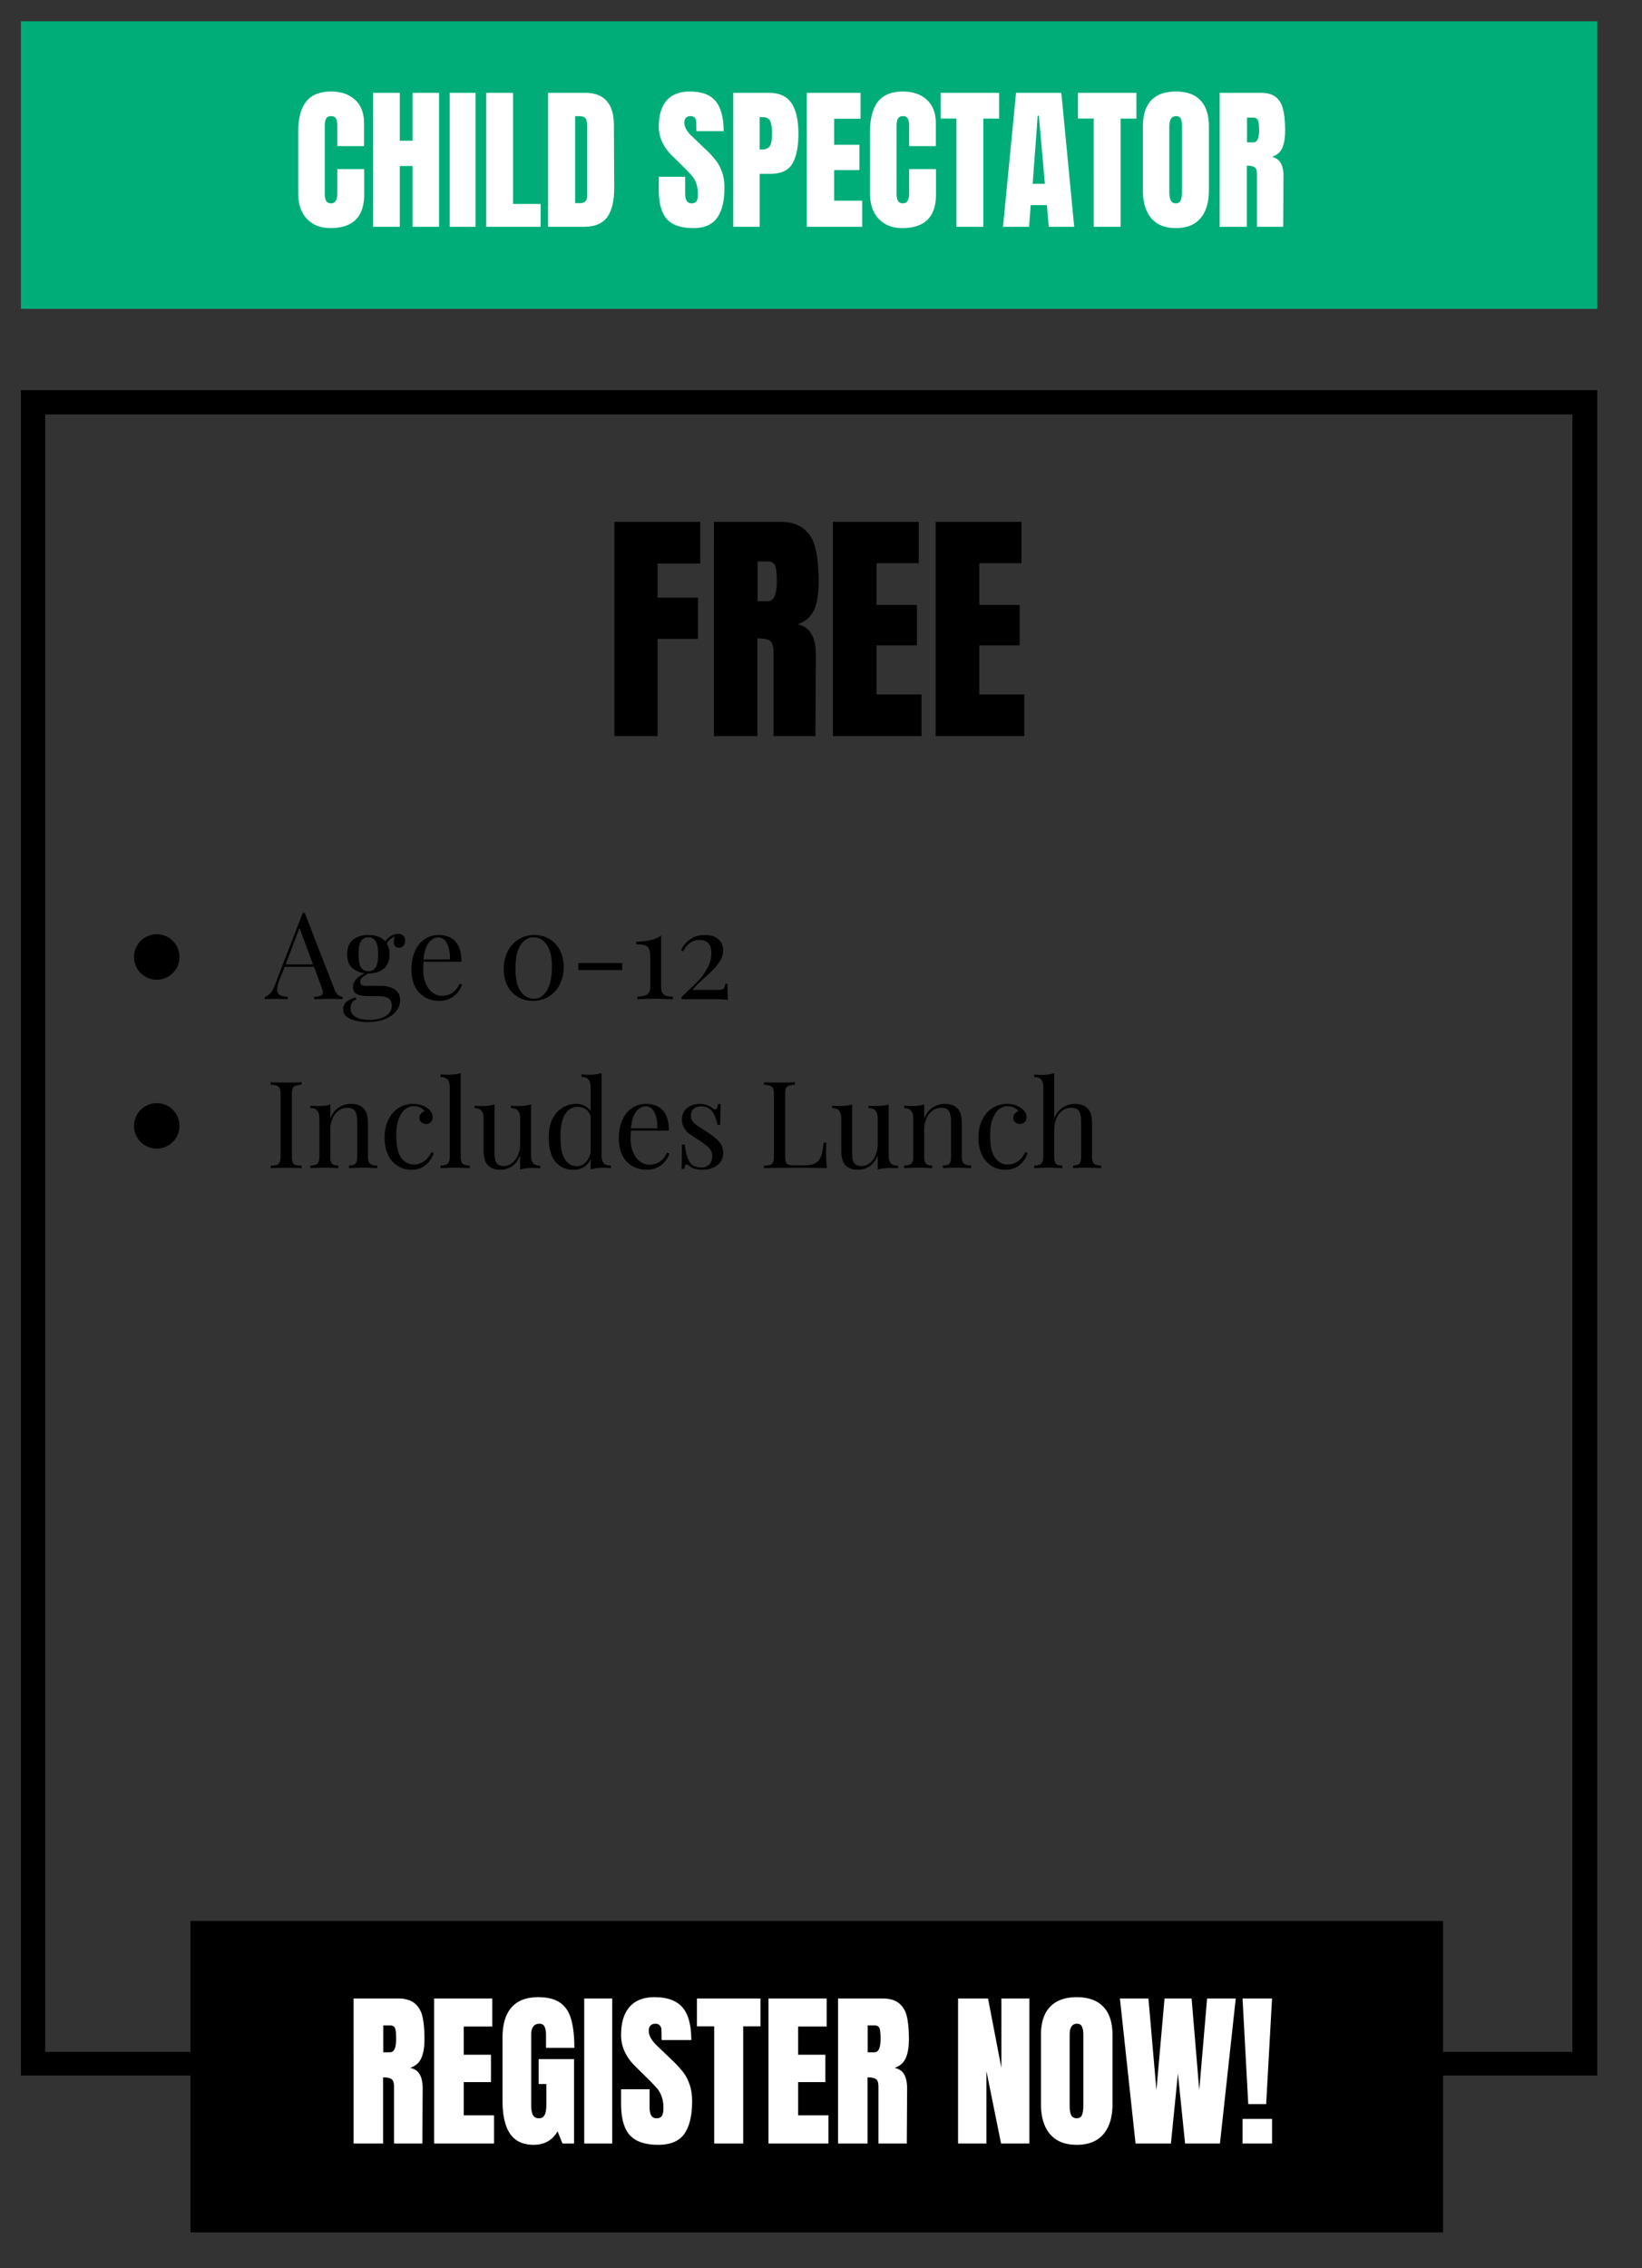 <svg xmlns="http://www.w3.org/2000/svg" width="210" height="290" version="1.0" viewBox="0 0 157.5 217.5"><rect x="0" y="0" width="157.5" height="217.5" fill="#333333" stroke="none"/><defs><clipPath id="a"><path d="M2.004 2.043h151.203v27.574H2.004Zm0 0"/></clipPath><clipPath id="b"><path d="M2.004 37.406h151.203v2.332H2.004Zm148.82 2.332h2.383V196.75h-2.383Zm-148.82 0h2.332V196.75H2.004Zm0 157.012h151.203v2.379H2.004Zm0 0"/></clipPath><clipPath id="c"><path d="M18.266 184.2h120.199v29.863h-120.2Zm0 0"/></clipPath></defs><g clip-path="url(#a)"><path fill="#00ad78" d="M2.004 2.043h151.223v27.574H2.004Zm0 0"/></g><g clip-path="url(#b)"><path d="M2.004 37.406h151.203V199.02H2.004Zm0 0"/></g><g clip-path="url(#c)"><path d="M18.266 184.2h120.156v29.863H18.266Zm0 0"/></g><path d="M58.933 70.586V50.039h8.234v4h-4.094v3.265h3.875v3.953h-3.875v9.329Zm9.546-20.547h6.312c1.008 0 1.785.23 2.328.687.55.45.922 1.086 1.11 1.906.195.825.296 1.872.296 3.141 0 1.168-.152 2.078-.453 2.734-.304.657-.828 1.11-1.578 1.36.625.125 1.07.437 1.344.937.281.492.422 1.157.422 2l-.047 7.782h-4.016v-8.032c0-.582-.117-.953-.343-1.11-.22-.155-.622-.233-1.204-.233v9.375h-4.17Zm5.171 7.609c.57 0 .86-.625.86-1.875 0-.539-.028-.945-.078-1.219-.043-.27-.133-.457-.266-.562-.125-.102-.309-.156-.547-.156h-.953v3.812Zm6.24 12.938V50.039h8.235v3.968h-4.047v4h3.875v3.875h-3.875v4.704h4.312v4Zm9.857 0V50.039h8.234v3.968h-4.046v4h3.875v3.875h-3.875v4.704h4.312v4Zm-72.532 21.18c0 .289-.055.566-.164.836-.11.265-.27.5-.473.707a2.214 2.214 0 0 1-.707.472 2.198 2.198 0 0 1-1.668 0 2.181 2.181 0 1 1 2.848-2.851c.11.27.164.547.164.836Zm14.858 3.08c.187.48.453.726.797.734v.234c-.313-.02-.727-.03-1.235-.03a27.3 27.3 0 0 0-1.5.03v-.234c.301-.008.516-.047.641-.11a.32.32 0 0 0 .188-.312c0-.133-.047-.316-.141-.547l-.703-1.906h-2.813l-.484 1.219c-.156.43-.234.746-.234.953 0 .25.082.43.25.531.164.106.421.164.765.172v.234c-.437-.02-.883-.03-1.328-.03-.355 0-.648.01-.875.03v-.234c.383-.094.691-.43.922-1.016l2.719-7.03h.187Zm-2.047-2.375-1.297-3.485-1.328 3.485Zm8.243-1.594a.515.515 0 0 1-.36-.14c-.093-.095-.14-.227-.14-.407 0-.156.039-.332.125-.531-.2.086-.36.18-.484.28a1.675 1.675 0 0 0-.313.392c.176.273.266.617.266 1.03 0 .618-.188 1.079-.563 1.391-.367.305-.855.454-1.469.454h-.015c-.25.148-.446.28-.578.406a.538.538 0 0 0-.188.406c0 .25.18.375.547.375h1.453c.531 0 .969.117 1.313.344.343.23.515.574.515 1.031 0 .375-.12.719-.36 1.031-.241.32-.593.578-1.062.766-.46.195-1.023.297-1.687.297-.668 0-1.23-.106-1.688-.313-.449-.21-.671-.511-.671-.906a.92.92 0 0 1 .312-.703c.219-.188.516-.332.89-.438l.079.188a.725.725 0 0 0-.422.312c-.094.164-.14.352-.14.563 0 .351.16.625.484.812.32.188.754.282 1.297.282.593 0 1.101-.118 1.53-.344.427-.23.641-.586.641-1.063 0-.28-.101-.496-.296-.64-.2-.156-.555-.235-1.063-.235h-.86c-.449 0-.812-.054-1.093-.171-.274-.125-.406-.36-.406-.704 0-.238.082-.468.25-.687.175-.219.468-.43.875-.64-.512-.051-.922-.227-1.235-.532-.304-.3-.453-.727-.453-1.281 0-.613.18-1.07.547-1.375.375-.313.867-.469 1.484-.469.727 0 1.27.203 1.625.61.145-.208.329-.38.547-.516.227-.133.453-.203.672-.203a.72.72 0 0 1 .5.172c.125.117.188.28.188.5 0 .218-.063.386-.188.5a.583.583 0 0 1-.406.156Zm-2.938 2.25c.313 0 .547-.117.704-.36.156-.25.234-.671.234-1.265 0-.594-.078-1.008-.234-1.25-.157-.25-.391-.375-.704-.375-.312 0-.546.125-.703.375-.156.242-.234.656-.234 1.25s.078 1.015.234 1.265c.157.243.39.36.703.36Zm8.979 1.297a2.24 2.24 0 0 1-.78 1.093c-.387.301-.852.454-1.391.454-.543 0-1.016-.125-1.422-.375a2.466 2.466 0 0 1-.937-1.047c-.211-.457-.313-.985-.313-1.578 0-.676.11-1.258.328-1.75.219-.5.524-.883.922-1.157.395-.27.852-.406 1.375-.406.695 0 1.234.215 1.61.64.374.43.562 1.071.562 1.923h-3.625a5.352 5.352 0 0 0-.047.75c0 .511.082.96.25 1.343.164.375.383.668.656.875.282.2.57.297.875.297.375 0 .703-.086.985-.265.289-.176.535-.473.734-.891Zm-2.265-4.532c-.367 0-.68.18-.937.532-.262.355-.422.882-.485 1.578h2.532c.02-.602-.07-1.102-.266-1.5-.188-.406-.469-.61-.844-.61Zm9.211-.234c.54 0 1.024.133 1.453.39.426.25.758.61 1 1.079.239.46.36.992.36 1.594 0 .625-.125 1.183-.375 1.671a2.89 2.89 0 0 1-1.047 1.157 2.76 2.76 0 0 1-1.516.422 2.816 2.816 0 0 1-1.453-.375 2.708 2.708 0 0 1-1-1.063c-.242-.469-.36-1.008-.36-1.625 0-.613.118-1.164.36-1.656.25-.488.594-.875 1.031-1.156a2.78 2.78 0 0 1 1.547-.438Zm-.11.219c-.335 0-.632.12-.89.36-.262.23-.465.573-.61 1.03-.136.45-.202.985-.202 1.61 0 .98.164 1.71.5 2.187.332.47.757.703 1.28.703.333 0 .63-.117.892-.359.257-.238.46-.582.609-1.031.144-.457.219-1 .219-1.625 0-.969-.168-1.688-.5-2.156-.336-.477-.766-.72-1.297-.72Zm8.536 3.14h-4.204v-.671h4.204Zm3.736 1.594c0 .367.082.617.25.75.164.137.457.203.875.203v.25a59.735 59.735 0 0 0-1.61-.047c-.218 0-.726.012-1.515.032l-.281.015v-.25c.414 0 .722-.066.921-.203.207-.133.313-.383.313-.75V91.8c0-.364-.043-.633-.125-.813a.576.576 0 0 0-.39-.344c-.18-.062-.454-.093-.829-.093v-.25c.563-.02 1.024-.07 1.39-.157a2.658 2.658 0 0 0 1-.437Zm4.206-4.953c.539 0 .96.133 1.265.39.313.262.469.622.469 1.079 0 .324-.086.637-.25.937a4.207 4.207 0 0 1-.61.813c-.23.25-.538.547-.921.89-.324.293-.563.516-.719.672a3.32 3.32 0 0 0-.422.485h2.36c.218 0 .378-.016.484-.047.101-.04.172-.102.203-.188.04-.082.07-.203.094-.36h.203c0 .712.016 1.227.047 1.548-.168-.043-.746-.063-1.735-.063h-2.718v-.203c.132-.133.359-.351.672-.656.445-.406.816-.774 1.109-1.11.289-.331.539-.706.75-1.124a2.81 2.81 0 0 0 .328-1.329c0-.843-.387-1.265-1.156-1.265-.637 0-1.156.367-1.563 1.094l-.187-.11c.195-.414.484-.758.86-1.031.374-.281.85-.422 1.437-.422ZM17.215 107.96a2.164 2.164 0 0 1-.637 1.54 2.102 2.102 0 0 1-.707.473 2.13 2.13 0 0 1-.836.168c-.289 0-.566-.055-.832-.168a2.064 2.064 0 0 1-.707-.473 2.064 2.064 0 0 1-.473-.707 2.098 2.098 0 0 1-.168-.832c0-.29.055-.566.168-.836a2.181 2.181 0 0 1 2.848-1.18c.266.114.504.27.707.473.203.207.363.441.473.707.11.27.164.547.164.836Zm11.717-3.95c-.28.023-.484.058-.61.108a.427.427 0 0 0-.265.266c-.043.125-.062.336-.062.625v5.766c0 .293.02.508.062.64.051.137.14.23.266.282.125.043.328.07.61.078v.234c-.356-.02-.852-.031-1.485-.031-.668 0-1.164.012-1.484.031v-.234c.28-.008.484-.035.609-.078a.425.425 0 0 0 .266-.282c.05-.132.078-.347.078-.64v-5.766c0-.289-.028-.5-.078-.625a.394.394 0 0 0-.266-.266c-.125-.05-.328-.085-.61-.109v-.234c.32.023.817.031 1.485.031.625 0 1.117-.008 1.484-.031Zm4.737 1.843c.539 0 .945.152 1.218.453.157.156.258.352.313.578.062.23.094.543.094.938v3.109c0 .312.066.531.203.656.132.117.363.172.687.172v.25a40.94 40.94 0 0 0-1.39-.047c-.22 0-.657.016-1.313.047v-.25c.29 0 .492-.055.61-.172.113-.125.171-.344.171-.656v-3.36c0-.437-.062-.769-.187-1-.125-.226-.383-.343-.766-.343-.312 0-.594.094-.844.281a1.8 1.8 0 0 0-.578.766 2.748 2.748 0 0 0-.203 1.078v2.578c0 .312.055.531.172.656.113.117.313.172.594.172v.25a33.526 33.526 0 0 0-1.297-.047c-.219 0-.684.016-1.39.047v-.25c.32 0 .546-.055.671-.172.133-.125.203-.344.203-.656v-3.64c0-.352-.07-.614-.203-.782-.125-.164-.351-.25-.672-.25v-.234c.239.023.477.031.719.031.488 0 .89-.05 1.203-.156v1.36c.195-.49.469-.845.813-1.063a2.084 2.084 0 0 1 1.172-.344Zm5.937 0c.508 0 .957.125 1.344.375.363.242.547.543.547.906 0 .2-.059.356-.172.469a.607.607 0 0 1-.453.172.673.673 0 0 1-.453-.157.514.514 0 0 1-.188-.421c0-.164.047-.301.14-.407a.708.708 0 0 1 .36-.234 1.005 1.005 0 0 0-.422-.344c-.2-.094-.406-.14-.625-.14-.293 0-.562.093-.812.28-.243.18-.446.481-.61.907-.168.418-.25.969-.25 1.656 0 .961.157 1.657.469 2.094.313.438.719.656 1.219.656.332 0 .644-.093.937-.28.301-.196.547-.5.735-.907l.234.078a2.5 2.5 0 0 1-.75 1.14c-.355.313-.82.47-1.39.47-.481 0-.919-.122-1.313-.36a2.54 2.54 0 0 1-.938-1.078c-.218-.469-.328-1.016-.328-1.64 0-.626.114-1.18.344-1.673.227-.488.547-.867.953-1.14a2.47 2.47 0 0 1 1.422-.422Zm4.585 5.078c0 .312.063.531.188.656.132.117.363.172.687.172v.25c-.71-.031-1.18-.047-1.406-.047-.219 0-.688.016-1.406.047v-.25c.332 0 .562-.055.687-.172.133-.125.203-.344.203-.656v-6.64c0-.352-.07-.61-.203-.766-.125-.164-.355-.25-.687-.25v-.25c.238.023.476.031.718.031.489 0 .895-.05 1.22-.156Zm6.745-.171c0 .355.067.616.204.78.132.157.363.235.687.235v.25a8.923 8.923 0 0 0-.719-.032c-.492 0-.898.051-1.218.157v-1.375c-.18.48-.438.836-.782 1.062a2.055 2.055 0 0 1-1.125.328c-.523 0-.922-.148-1.203-.437a1.418 1.418 0 0 1-.297-.594 3.738 3.738 0 0 1-.093-.922v-2.922c0-.351-.07-.613-.204-.78-.125-.165-.351-.25-.671-.25v-.235c.238.023.476.031.718.031.489 0 .891-.05 1.203-.156v4.562c0 .293.016.531.047.719.04.18.125.328.25.453.133.117.332.172.594.172.29 0 .555-.094.797-.281.238-.188.426-.442.562-.766a2.75 2.75 0 0 0 .204-1.062v-2.407c0-.351-.07-.613-.204-.78-.125-.165-.351-.25-.671-.25v-.235c.238.023.476.031.718.031.489 0 .891-.05 1.203-.156Zm6.768-.017c0 .356.062.618.187.782.133.156.367.234.703.234v.25a8.923 8.923 0 0 0-.719-.031c-.492 0-.898.05-1.218.156v-1.031c-.137.344-.344.61-.625.797-.282.176-.625.265-1.032.265-.742 0-1.324-.265-1.75-.797-.417-.53-.62-1.312-.609-2.343 0-.676.113-1.25.344-1.719.238-.477.555-.836.953-1.078.406-.25.848-.375 1.328-.375.29 0 .555.058.797.172.25.117.445.289.594.515v-2.25c0-.351-.07-.609-.203-.765-.125-.164-.352-.25-.672-.25v-.25c.238.023.476.031.718.031.489 0 .891-.05 1.204-.156Zm-2.36 1.079c.301 0 .57-.114.813-.344.238-.238.406-.567.5-.985v-3.468c-.211-.594-.64-.89-1.297-.89-.48 0-.871.245-1.172.733-.293.493-.434 1.211-.422 2.157-.012.93.117 1.625.39 2.093.27.47.665.704 1.188.704Zm8.861-1.204a2.24 2.24 0 0 1-.781 1.094c-.387.301-.852.453-1.39.453-.544 0-1.016-.125-1.423-.375a2.466 2.466 0 0 1-.937-1.047c-.211-.457-.313-.984-.313-1.578 0-.675.11-1.257.329-1.75.218-.5.523-.882.921-1.156.395-.27.852-.406 1.375-.406.696 0 1.235.215 1.61.64.375.43.562 1.07.562 1.922h-3.625a5.352 5.352 0 0 0-.047.75c0 .512.082.961.25 1.344.164.375.383.668.657.875.28.2.57.297.875.297.375 0 .703-.086.984-.266.29-.175.535-.472.734-.89Zm-2.265-4.53c-.368 0-.68.179-.938.53-.262.356-.422.883-.484 1.579h2.53c.02-.602-.07-1.102-.265-1.5-.187-.407-.468-.61-.843-.61Zm5.192-.235c.281 0 .523.047.734.14.22.086.395.184.532.297.082.063.148.094.203.094.144 0 .234-.172.265-.516h.266c-.031.387-.047 1.047-.047 1.985h-.265c-.094-.508-.262-.93-.5-1.266-.243-.332-.606-.5-1.094-.5-.274 0-.5.078-.688.235-.18.156-.265.375-.265.656 0 .273.093.5.28.687.188.18.49.391.907.641.063.043.164.11.313.203.351.23.64.438.859.625.219.18.395.383.531.61.133.23.203.496.203.796 0 .512-.195.914-.578 1.203-.386.282-.86.422-1.422.422-.343 0-.648-.054-.906-.156a2.018 2.018 0 0 1-.484-.312.154.154 0 0 0-.11-.047c-.054 0-.101.043-.14.125a.9.9 0 0 0-.094.312h-.266c.032-.437.047-1.21.047-2.328h.266c.082.73.234 1.277.453 1.64.227.368.613.548 1.156.548.27 0 .508-.086.719-.266.207-.188.313-.469.313-.844 0-.3-.106-.554-.313-.765-.2-.207-.531-.461-1-.766a20.41 20.41 0 0 1-.875-.578 1.877 1.877 0 0 1-.516-.578 1.512 1.512 0 0 1-.203-.797c0-.477.16-.848.485-1.11.32-.257.734-.39 1.234-.39Zm9.119-1.843c-.281.023-.484.058-.61.108a.427.427 0 0 0-.265.266c-.043.125-.062.336-.062.625v5.766c0 .293.02.508.062.64a.41.41 0 0 0 .266.266c.125.043.328.062.61.062h.843c.476 0 .844-.066 1.094-.203.257-.132.445-.351.562-.656.113-.3.195-.738.25-1.312h.266a10.32 10.32 0 0 0-.031.953c0 .437.023.933.078 1.484a80.26 80.26 0 0 0-2.657-.031 143.6 143.6 0 0 0-3.375.031v-.234c.282-.008.485-.035.61-.078a.425.425 0 0 0 .265-.282c.051-.132.079-.347.079-.64v-5.766c0-.289-.028-.5-.079-.625a.394.394 0 0 0-.265-.266c-.125-.05-.328-.085-.61-.109v-.234c.32.023.817.031 1.485.031.625 0 1.117-.008 1.484-.031Zm8.989 6.75c0 .355.067.616.203.78.133.157.364.235.688.235v.25a8.923 8.923 0 0 0-.719-.032c-.492 0-.898.051-1.219.157v-1.375c-.18.48-.437.836-.78 1.062a2.055 2.055 0 0 1-1.126.328c-.523 0-.922-.148-1.203-.437a1.418 1.418 0 0 1-.297-.594 3.738 3.738 0 0 1-.094-.922v-2.922c0-.351-.07-.613-.203-.78-.125-.165-.351-.25-.672-.25v-.235c.239.023.477.031.72.031.487 0 .89-.05 1.202-.156v4.562c0 .293.016.531.047.719.04.18.125.328.25.453.133.117.332.172.594.172.289 0 .555-.094.797-.281.238-.188.426-.442.562-.766a2.75 2.75 0 0 0 .203-1.062v-2.407c0-.351-.07-.613-.203-.78-.125-.165-.351-.25-.672-.25v-.235c.239.023.477.031.72.031.487 0 .89-.05 1.202-.156Zm5.392-4.907c.54 0 .946.152 1.22.453.155.156.257.352.312.578.062.23.093.543.093.938v3.109c0 .312.067.531.204.656.132.117.363.172.687.172v.25a40.94 40.94 0 0 0-1.39-.047c-.22 0-.657.016-1.313.047v-.25c.289 0 .492-.055.61-.172.113-.125.171-.344.171-.656v-3.36c0-.437-.062-.769-.187-1-.125-.226-.383-.343-.766-.343-.312 0-.594.094-.844.281a1.8 1.8 0 0 0-.578.766 2.748 2.748 0 0 0-.203 1.078v2.578c0 .312.055.531.172.656.113.117.312.172.594.172v.25a33.526 33.526 0 0 0-1.297-.047c-.219 0-.684.016-1.39.047v-.25c.32 0 .546-.055.671-.172.133-.125.203-.344.203-.656v-3.64c0-.352-.07-.614-.203-.782-.125-.164-.351-.25-.672-.25v-.234c.239.023.477.031.719.031.488 0 .89-.05 1.203-.156v1.36c.195-.49.469-.845.813-1.063a2.084 2.084 0 0 1 1.171-.344Zm5.938 0c.508 0 .957.125 1.344.375.363.242.547.543.547.906 0 .2-.059.356-.172.469a.607.607 0 0 1-.453.172.673.673 0 0 1-.454-.157.514.514 0 0 1-.187-.421c0-.164.047-.301.14-.407a.708.708 0 0 1 .36-.234 1.005 1.005 0 0 0-.422-.344c-.2-.094-.406-.14-.625-.14-.293 0-.562.093-.812.28-.243.18-.446.481-.61.907-.168.418-.25.969-.25 1.656 0 .961.156 1.657.469 2.094.312.438.719.656 1.219.656.332 0 .644-.093.937-.28.301-.196.547-.5.735-.907l.234.078a2.5 2.5 0 0 1-.75 1.14c-.356.313-.82.47-1.39.47-.481 0-.919-.122-1.313-.36a2.54 2.54 0 0 1-.938-1.078c-.218-.469-.328-1.016-.328-1.64 0-.626.113-1.18.344-1.673.227-.488.547-.867.953-1.14a2.47 2.47 0 0 1 1.422-.422Zm4.554 1.407c.195-.49.469-.845.812-1.063a2.084 2.084 0 0 1 1.172-.344c.54 0 .953.152 1.235.453.144.156.25.352.312.578.063.23.094.543.094.938v3.109c0 .312.062.531.187.656.133.117.364.172.688.172v.25a40.94 40.94 0 0 0-1.39-.047c-.22 0-.653.016-1.298.047v-.25c.282 0 .477-.055.594-.172.113-.125.172-.344.172-.656v-3.36c0-.437-.063-.769-.188-1-.125-.226-.375-.343-.75-.343-.324 0-.609.09-.859.265a1.86 1.86 0 0 0-.578.75 2.785 2.785 0 0 0-.203 1.094v2.594c0 .312.054.531.172.656.113.117.312.172.593.172v.25a33.526 33.526 0 0 0-1.296-.047c-.22 0-.684.016-1.391.047v-.25c.32 0 .547-.055.672-.172.133-.125.203-.344.203-.656v-6.625c0-.352-.07-.613-.203-.781-.125-.164-.352-.25-.672-.25v-.235c.25.024.488.032.719.032.488 0 .89-.055 1.203-.172Zm0 0"/><path fill="#fff" d="M33.917 191.633H38.2c.675 0 1.203.156 1.578.469.375.305.625.734.75 1.297.125.554.187 1.261.187 2.125 0 .781-.105 1.398-.312 1.844-.2.437-.555.746-1.063.921.426.086.735.293.922.625.188.336.281.79.281 1.36l-.03 5.265h-2.72v-5.437c0-.383-.078-.629-.234-.734-.148-.114-.418-.172-.812-.172v6.343h-2.829Zm3.5 5.156c.383 0 .579-.421.579-1.265 0-.375-.016-.649-.047-.828-.032-.188-.09-.313-.172-.375a.582.582 0 0 0-.375-.11h-.64v2.578Zm4.223 8.751v-13.907h5.579v2.688h-2.735v2.703h2.61v2.625h-2.61v3.187h2.906v2.703Zm9.546.124c-1.012 0-1.762-.347-2.25-1.046-.492-.708-.734-1.782-.734-3.22v-6c0-1.28.285-2.25.859-2.905.57-.657 1.426-.985 2.563-.985.914 0 1.625.184 2.125.547.507.367.859.902 1.046 1.61.196.699.297 1.601.297 2.703h-2.718v-1.25c0-.333-.047-.594-.141-.782-.086-.187-.246-.281-.484-.281-.532 0-.797.352-.797 1.047v6.734c0 .418.05.735.156.953.113.22.305.329.578.329.27 0 .457-.11.563-.329.101-.218.156-.535.156-.953v-2h-.735v-2.39h3.391v8.093h-1.11l-.468-1.171c-.5.867-1.266 1.296-2.297 1.296Zm4.853-.124v-13.907h2.687v13.906Zm7.112.124c-1.273 0-2.187-.312-2.75-.937-.554-.625-.828-1.633-.828-3.031v-1.36h2.735v1.735c0 .699.218 1.047.656 1.047.25 0 .422-.07.516-.22.101-.144.156-.394.156-.75 0-.445-.059-.816-.172-1.109a2.44 2.44 0 0 0-.406-.75 20.986 20.986 0 0 0-.891-.937l-1.203-1.188c-.93-.906-1.39-1.91-1.39-3.015 0-1.188.269-2.086.812-2.703.539-.625 1.336-.938 2.39-.938 1.25 0 2.149.336 2.704 1 .55.656.828 1.695.828 3.11h-2.844l-.016-.954a.604.604 0 0 0-.156-.437c-.094-.113-.234-.172-.422-.172-.219 0-.383.063-.484.188-.106.117-.156.277-.156.484 0 .45.253.918.765 1.406l1.625 1.563c.375.367.688.714.938 1.047.25.324.445.71.593 1.156.157.449.235.98.235 1.594 0 1.375-.25 2.417-.75 3.125-.5.699-1.328 1.046-2.485 1.046Zm5.355-.124v-11.235H66.85v-2.672h6.093v2.672h-1.656v11.234Zm5.208 0v-13.907h5.579v2.688h-2.735v2.703h2.61v2.625h-2.61v3.187h2.906v2.703Zm6.671-13.907h4.281c.676 0 1.203.156 1.578.469.375.305.625.734.75 1.297.125.554.188 1.261.188 2.125 0 .781-.106 1.398-.313 1.844-.199.437-.554.746-1.062.921.426.086.734.293.922.625.187.336.281.79.281 1.36l-.031 5.265H84.26v-5.437c0-.383-.078-.629-.234-.734-.149-.114-.418-.172-.813-.172v6.343h-2.828Zm3.5 5.156c.383 0 .578-.421.578-1.265a5.17 5.17 0 0 0-.047-.828c-.031-.188-.09-.313-.172-.375a.58.58 0 0 0-.375-.11h-.64v2.578Zm8.012 8.751v-13.907h2.875l1.281 6.656v-6.656h2.687v13.906h-2.718l-1.407-6.953v6.953Zm11.391.124c-1.125 0-1.98-.336-2.563-1.015-.586-.688-.875-1.649-.875-2.89v-6.626c0-1.195.29-2.098.875-2.703.582-.613 1.438-.922 2.563-.922 1.113 0 1.96.309 2.547.922.582.605.875 1.508.875 2.703v6.625c0 1.25-.293 2.215-.875 2.89-.586.68-1.434 1.016-2.547 1.016Zm0-2.546c.25 0 .414-.11.5-.329.082-.218.125-.52.125-.906v-6.797c0-.3-.043-.547-.125-.734-.074-.195-.235-.297-.485-.297-.468 0-.703.355-.703 1.063v6.78c0 .4.047.7.141.907.102.211.285.313.547.313Zm5.634 2.422-1.5-13.907h2.735l.765 8.781.781-8.78h2.594l.735 8.78.75-8.78h2.75l-1.516 13.905h-3.344l-.687-6.703-.672 6.703Zm10.809-3.782-.547-10.125h2.829l-.563 10.125Zm-.547 3.781v-2.359h2.829v2.36ZM31.699 21.871c-.938 0-1.688-.289-2.25-.875-.563-.594-.844-1.406-.844-2.437v-5.922c0-1.27.25-2.227.75-2.875.508-.656 1.312-.985 2.406-.985.945 0 1.707.262 2.281.782.582.523.875 1.273.875 2.25v2.203h-2.562v-1.89c0-.376-.047-.63-.14-.766-.087-.145-.235-.22-.454-.22-.23 0-.39.087-.484.25-.086.157-.125.391-.125.704v6.437c0 .344.047.594.14.75.102.149.258.22.47.22.394 0 .593-.321.593-.97v-2.312h2.578v2.422c0 2.156-1.078 3.234-3.234 3.234Zm4.085-.125V8.902h2.563v4.594h1.219V8.902h2.547v12.844h-2.547v-5.828h-1.219v5.828Zm7.351 0V8.902h2.484v12.844Zm3.502 0V8.902h2.579V19.56h2.64v2.187Zm5.935-12.844h3.547c.914 0 1.602.258 2.063.766.457.512.691 1.262.703 2.25l.03 6.016c.009 1.273-.21 2.226-.655 2.859-.45.637-1.196.953-2.235.953h-3.453Zm3.047 10.579c.469 0 .703-.227.703-.688v-6.625c0-.29-.027-.508-.078-.656a.439.439 0 0 0-.25-.297c-.117-.05-.297-.078-.547-.078h-.281v8.344Zm10.884 2.39c-1.168 0-2.012-.285-2.532-.86-.523-.581-.78-1.519-.78-2.812v-1.25h2.53v1.594c0 .637.203.953.61.953.226 0 .383-.062.468-.187.094-.133.141-.364.141-.688 0-.414-.055-.758-.156-1.031a1.988 1.988 0 0 0-.375-.688 16.572 16.572 0 0 0-.828-.875l-1.11-1.093c-.855-.844-1.28-1.77-1.28-2.782 0-1.101.25-1.941.75-2.515.507-.57 1.25-.86 2.218-.86 1.156 0 1.984.309 2.484.922.508.617.766 1.574.766 2.875h-2.61l-.015-.875a.59.59 0 0 0-.14-.406.53.53 0 0 0-.407-.156c-.2 0-.352.058-.453.172a.698.698 0 0 0-.14.453c0 .418.238.851.718 1.297l1.5 1.437c.344.336.629.656.86.969.226.305.41.664.546 1.078.145.406.219.898.219 1.469 0 1.261-.234 2.219-.703 2.875-.461.656-1.219.984-2.281.984Zm3.829-12.969h3.406c1.02 0 1.75.336 2.187 1 .438.657.657 1.625.657 2.907 0 1.273-.196 2.234-.579 2.89-.386.649-1.085.969-2.093.969h-1.047v5.078h-2.531Zm2.687 5.438c.3 0 .524-.055.672-.172a.788.788 0 0 0 .281-.484c.051-.22.078-.524.078-.922 0-.54-.062-.93-.187-1.172-.117-.238-.356-.36-.719-.36h-.281v3.11Zm4.369 7.406V8.902h5.156v2.485h-2.531v2.5h2.421v2.422h-2.421v2.937H82.7v2.5Zm9.159.125c-.938 0-1.688-.289-2.25-.875-.563-.594-.844-1.406-.844-2.437v-5.922c0-1.27.25-2.227.75-2.875.508-.656 1.312-.985 2.406-.985.945 0 1.707.262 2.281.782.582.523.875 1.273.875 2.25v2.203h-2.562v-1.89c0-.376-.047-.63-.14-.766-.087-.145-.235-.22-.454-.22-.23 0-.39.087-.484.25-.086.157-.125.391-.125.704v6.437c0 .344.047.594.14.75.102.149.258.22.469.22.395 0 .594-.321.594-.97v-2.312h2.578v2.422c0 2.156-1.078 3.234-3.234 3.234Zm5.195-.125V11.371h-1.516V8.902h5.61v2.47H94.32v10.374Zm4.466 0 1.25-12.844h4.344l1.235 12.844h-2.438l-.187-2.078h-1.547l-.157 2.078Zm2.844-4.125h1.172l-.578-6.531h-.11Zm5.86 4.125V11.371h-1.516V8.902h5.61v2.47h-1.516v10.374Zm7.888.125c-1.043 0-1.836-.316-2.375-.953-.53-.633-.797-1.523-.797-2.672v-6.11c0-1.113.266-1.952.797-2.515.54-.562 1.332-.844 2.375-.844 1.032 0 1.813.282 2.344.844.54.563.813 1.402.813 2.516v6.11c0 1.155-.274 2.054-.813 2.687-.531.625-1.312.937-2.344.937Zm0-2.375c.227 0 .38-.098.453-.297.083-.195.125-.472.125-.828V12.09c0-.281-.039-.508-.109-.688-.074-.175-.226-.265-.453-.265-.438 0-.656.328-.656.984v6.266c0 .367.047.64.14.828.094.187.258.281.5.281Zm4.187-10.594h3.954c.625 0 1.109.141 1.453.422.343.282.57.684.687 1.203.125.512.188 1.168.188 1.97 0 .718-.094 1.288-.282 1.702-.187.407-.515.688-.984.844.383.086.664.281.844.594.176.304.265.719.265 1.25l-.03 4.86h-2.516v-5.032c0-.352-.075-.578-.22-.672-.136-.102-.386-.156-.75-.156v5.86h-2.609Zm3.235 4.75c.363 0 .547-.382.547-1.156a4.55 4.55 0 0 0-.047-.765c-.031-.165-.09-.282-.172-.344a.525.525 0 0 0-.344-.11h-.594v2.375Zm0 0"/></svg>